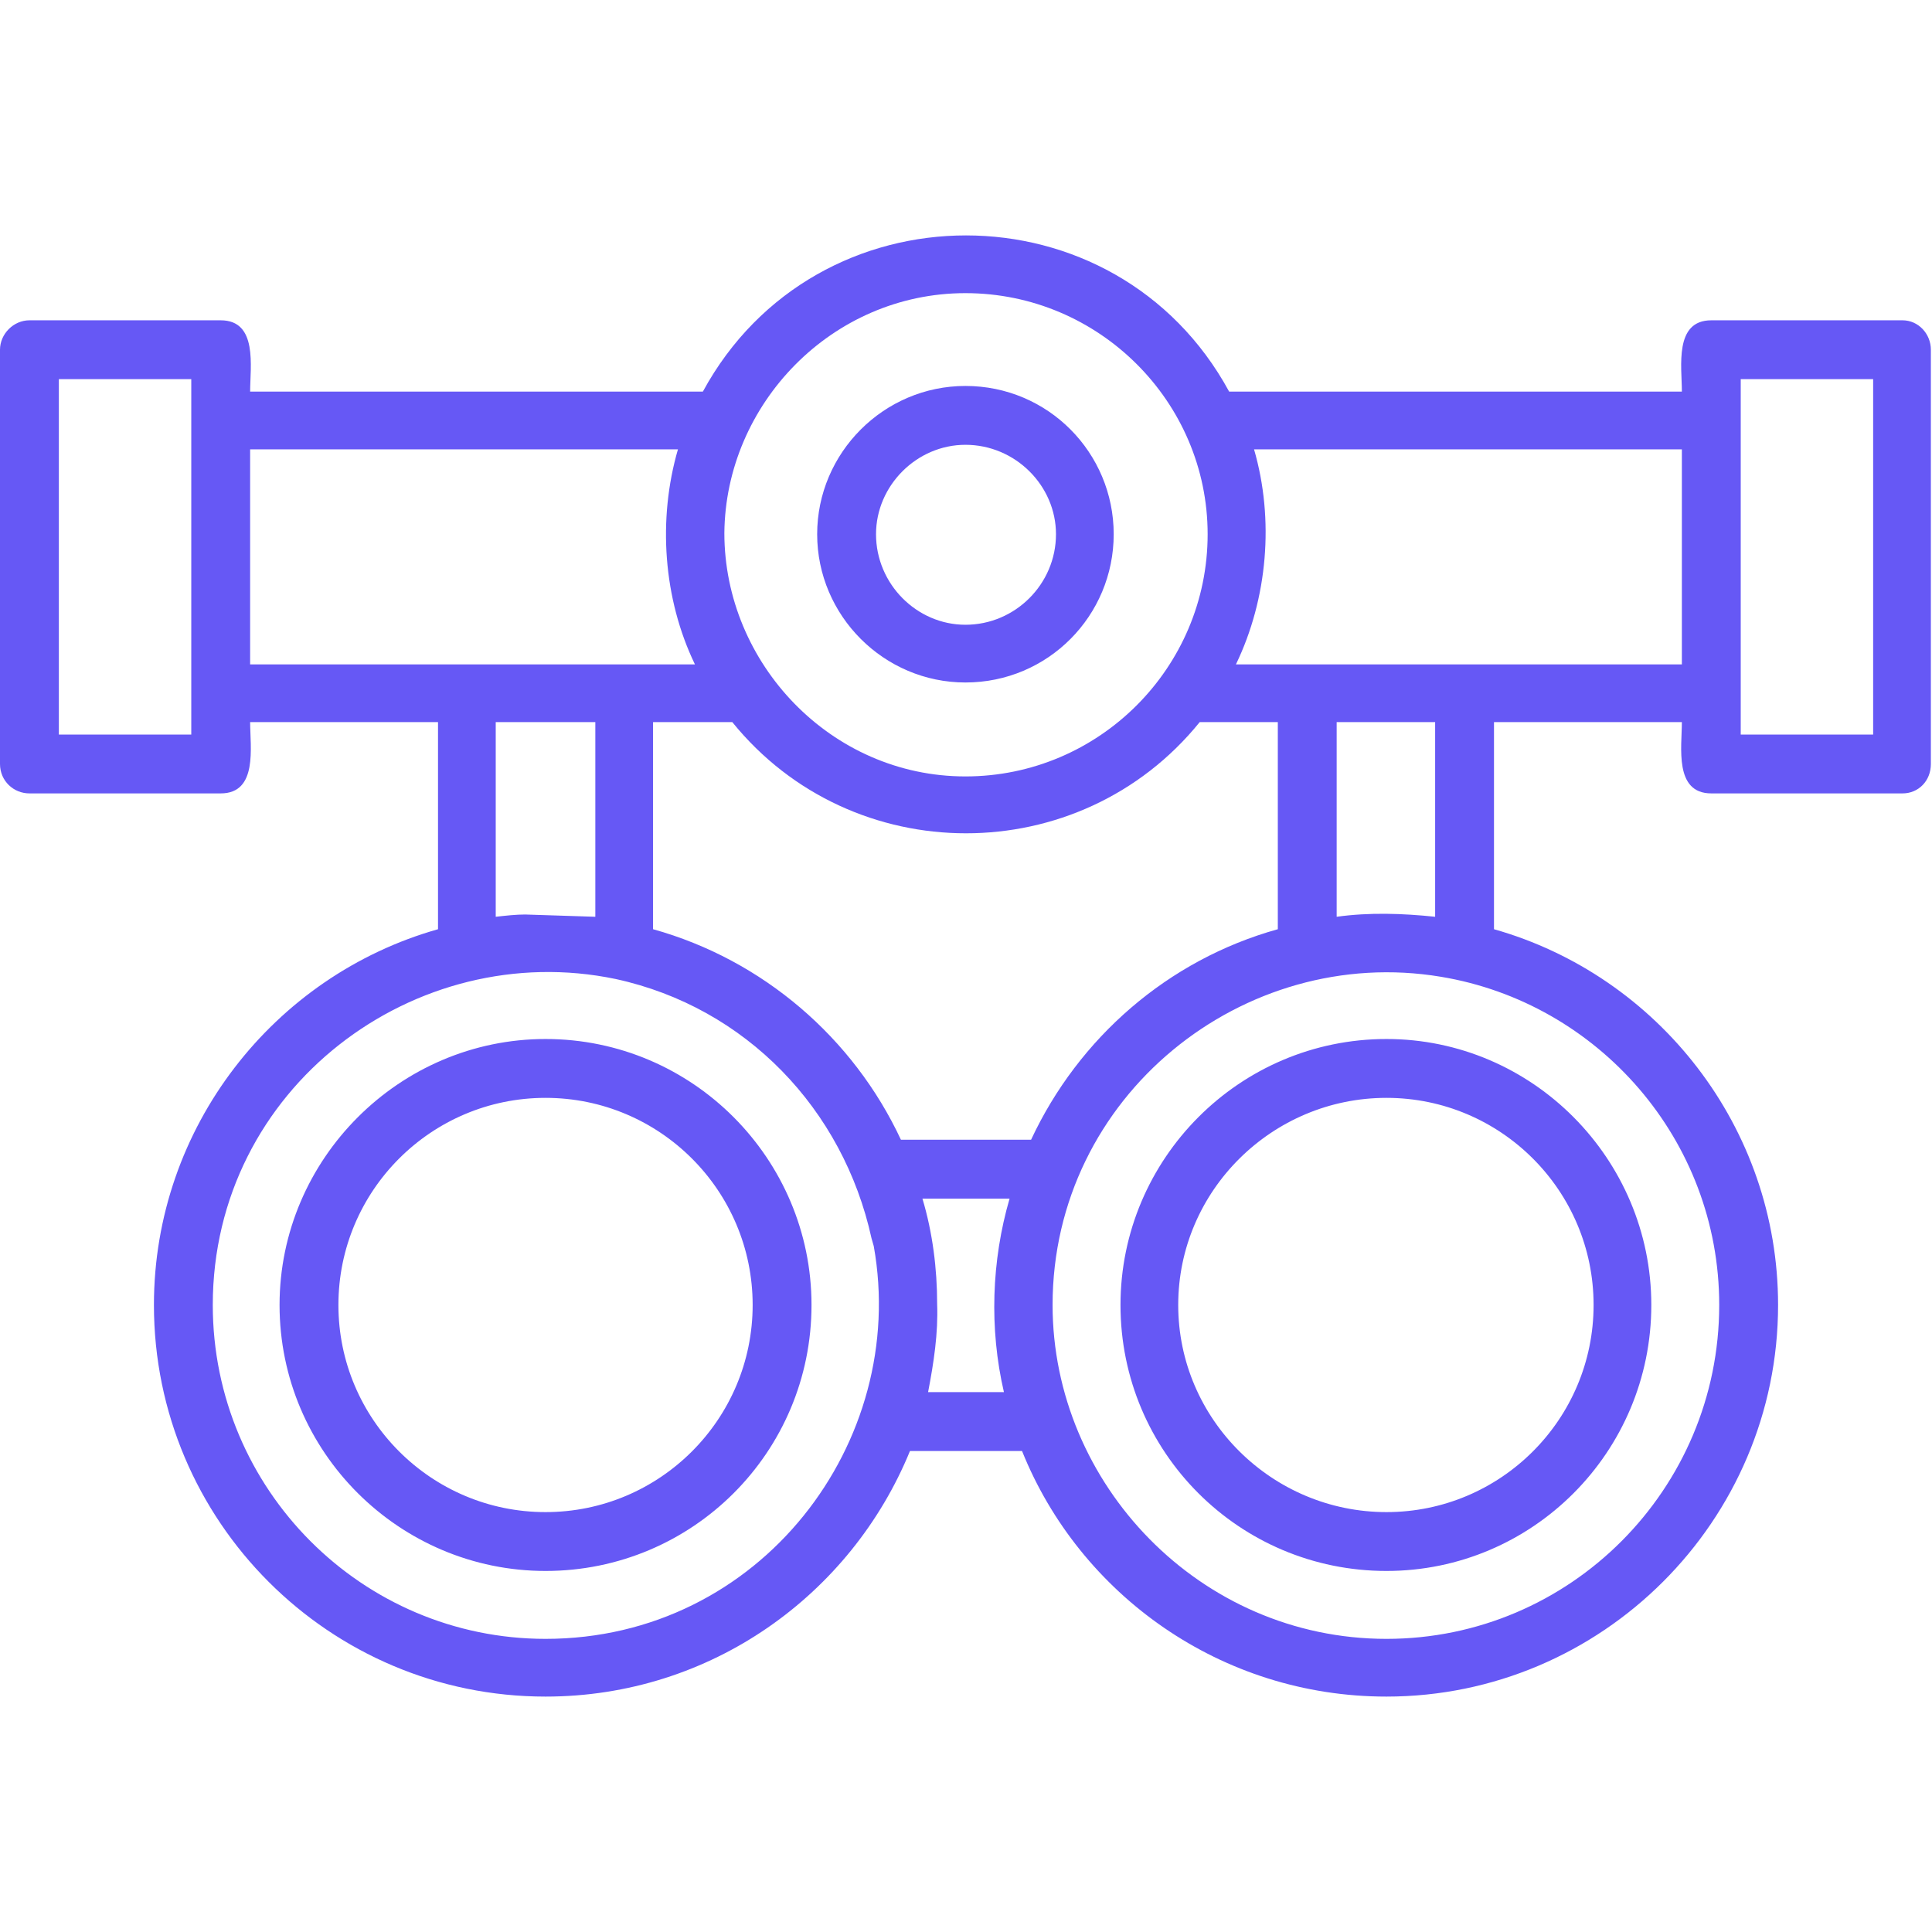 <svg xmlns="http://www.w3.org/2000/svg" xml:space="preserve" width="1.707in" height="1.707in" version="1.1" style="shape-rendering:geometricPrecision; text-rendering:geometricPrecision; image-rendering:optimizeQuality; fill-rule:evenodd; clip-rule:evenodd" viewBox="0 0 1707 1707" xmlns:xlink="http://www.w3.org/1999/xlink">
 <defs>
  <style type="text/css">
   
    .fil0 {fill:#0B3E3E}
   
  </style>
 </defs>
 <g id="Layer_x0020_1">
  <path class="fil0" d="M195 701l-169 0c-14,0 -26,-11 -26,-26l0 -366c0,-14 12,-26 26,-26l169 0c33,0 26,41 26,63l400 0c100,-184 365,-184 465,0l400 0c0,-22 -7,-63 26,-63l169 0c14,0 25,12 25,26l0 366c0,15 -11,26 -25,26l-169 0c-33,0 -26,-41 -26,-63l-166 0 0 183c145,41 251,175 251,332 0,191 -156,346 -346,346 -146,0 -271,-90 -322,-217l-99 0c-52,127 -176,217 -322,217 -191,0 -346,-155 -346,-346 0,-157 106,-291 251,-332l0 -183 -166 0c0,22 7,63 -26,63zm269 107l62 2 0 -172 -88 0 0 172c9,-1 18,-2 26,-2zm113 13c97,27 177,96 219,186l115 0c42,-90 121,-159 218,-186l0 -183 -69 0c-106,131 -307,131 -413,0l-70 0 0 183zm-33 44c-177,-37 -356,96 -356,288 0,163 132,295 294,295 190,0 321,-174 290,-347l-2 -7c-25,-114 -111,-204 -226,-229zm724 -227l-87 0 0 172c29,-4 58,-3 87,0l0 -172zm5 225c-174,-29 -343,105 -343,290 0,158 130,295 295,295 162,0 294,-132 294,-295 0,-146 -107,-267 -246,-290zm-445 289c1,26 -3,52 -8,78l67 0c-13,-56 -11,-116 5,-171l-77 0c9,30 13,62 13,93zm397 236c-130,0 -235,-105 -235,-235 0,-129 105,-235 235,-235 129,0 234,106 234,235 0,130 -105,235 -234,235zm0 -418c-101,0 -184,82 -184,183 0,101 83,183 184,183 101,0 183,-82 183,-183 0,-101 -82,-183 -183,-183zm-743 418c-129,0 -235,-105 -235,-235 0,-129 106,-235 235,-235 130,0 235,106 235,235 0,130 -105,235 -235,235zm0 -418c-101,0 -183,82 -183,183 0,101 82,183 183,183 101,0 183,-82 183,-183 0,-101 -82,-183 -183,-183zm-261 -573l0 190 393 0c-28,-58 -33,-128 -15,-190l-378 0zm871 190l394 0 0 -190 -378 0c18,62 12,132 -16,190zm-923 26l0 -278 -117 0 0 314 117 0 0 -36zm471 -142c0,115 94,215 213,215 118,0 214,-96 214,-214 0,-117 -96,-213 -214,-213 -118,0 -212,98 -213,212zm898 178l117 0 0 -314 -117 0 0 314zm-685 -46c-72,0 -131,-59 -131,-131 0,-72 59,-131 131,-131 73,0 131,59 131,131 0,72 -58,131 -131,131zm0 -210c-43,0 -79,36 -79,79 0,44 36,80 79,80 44,0 80,-36 80,-80 0,-43 -36,-79 -80,-79z" id="id_101" style="fill: rgb(102, 88, 245);"></path>
 </g>
</svg>